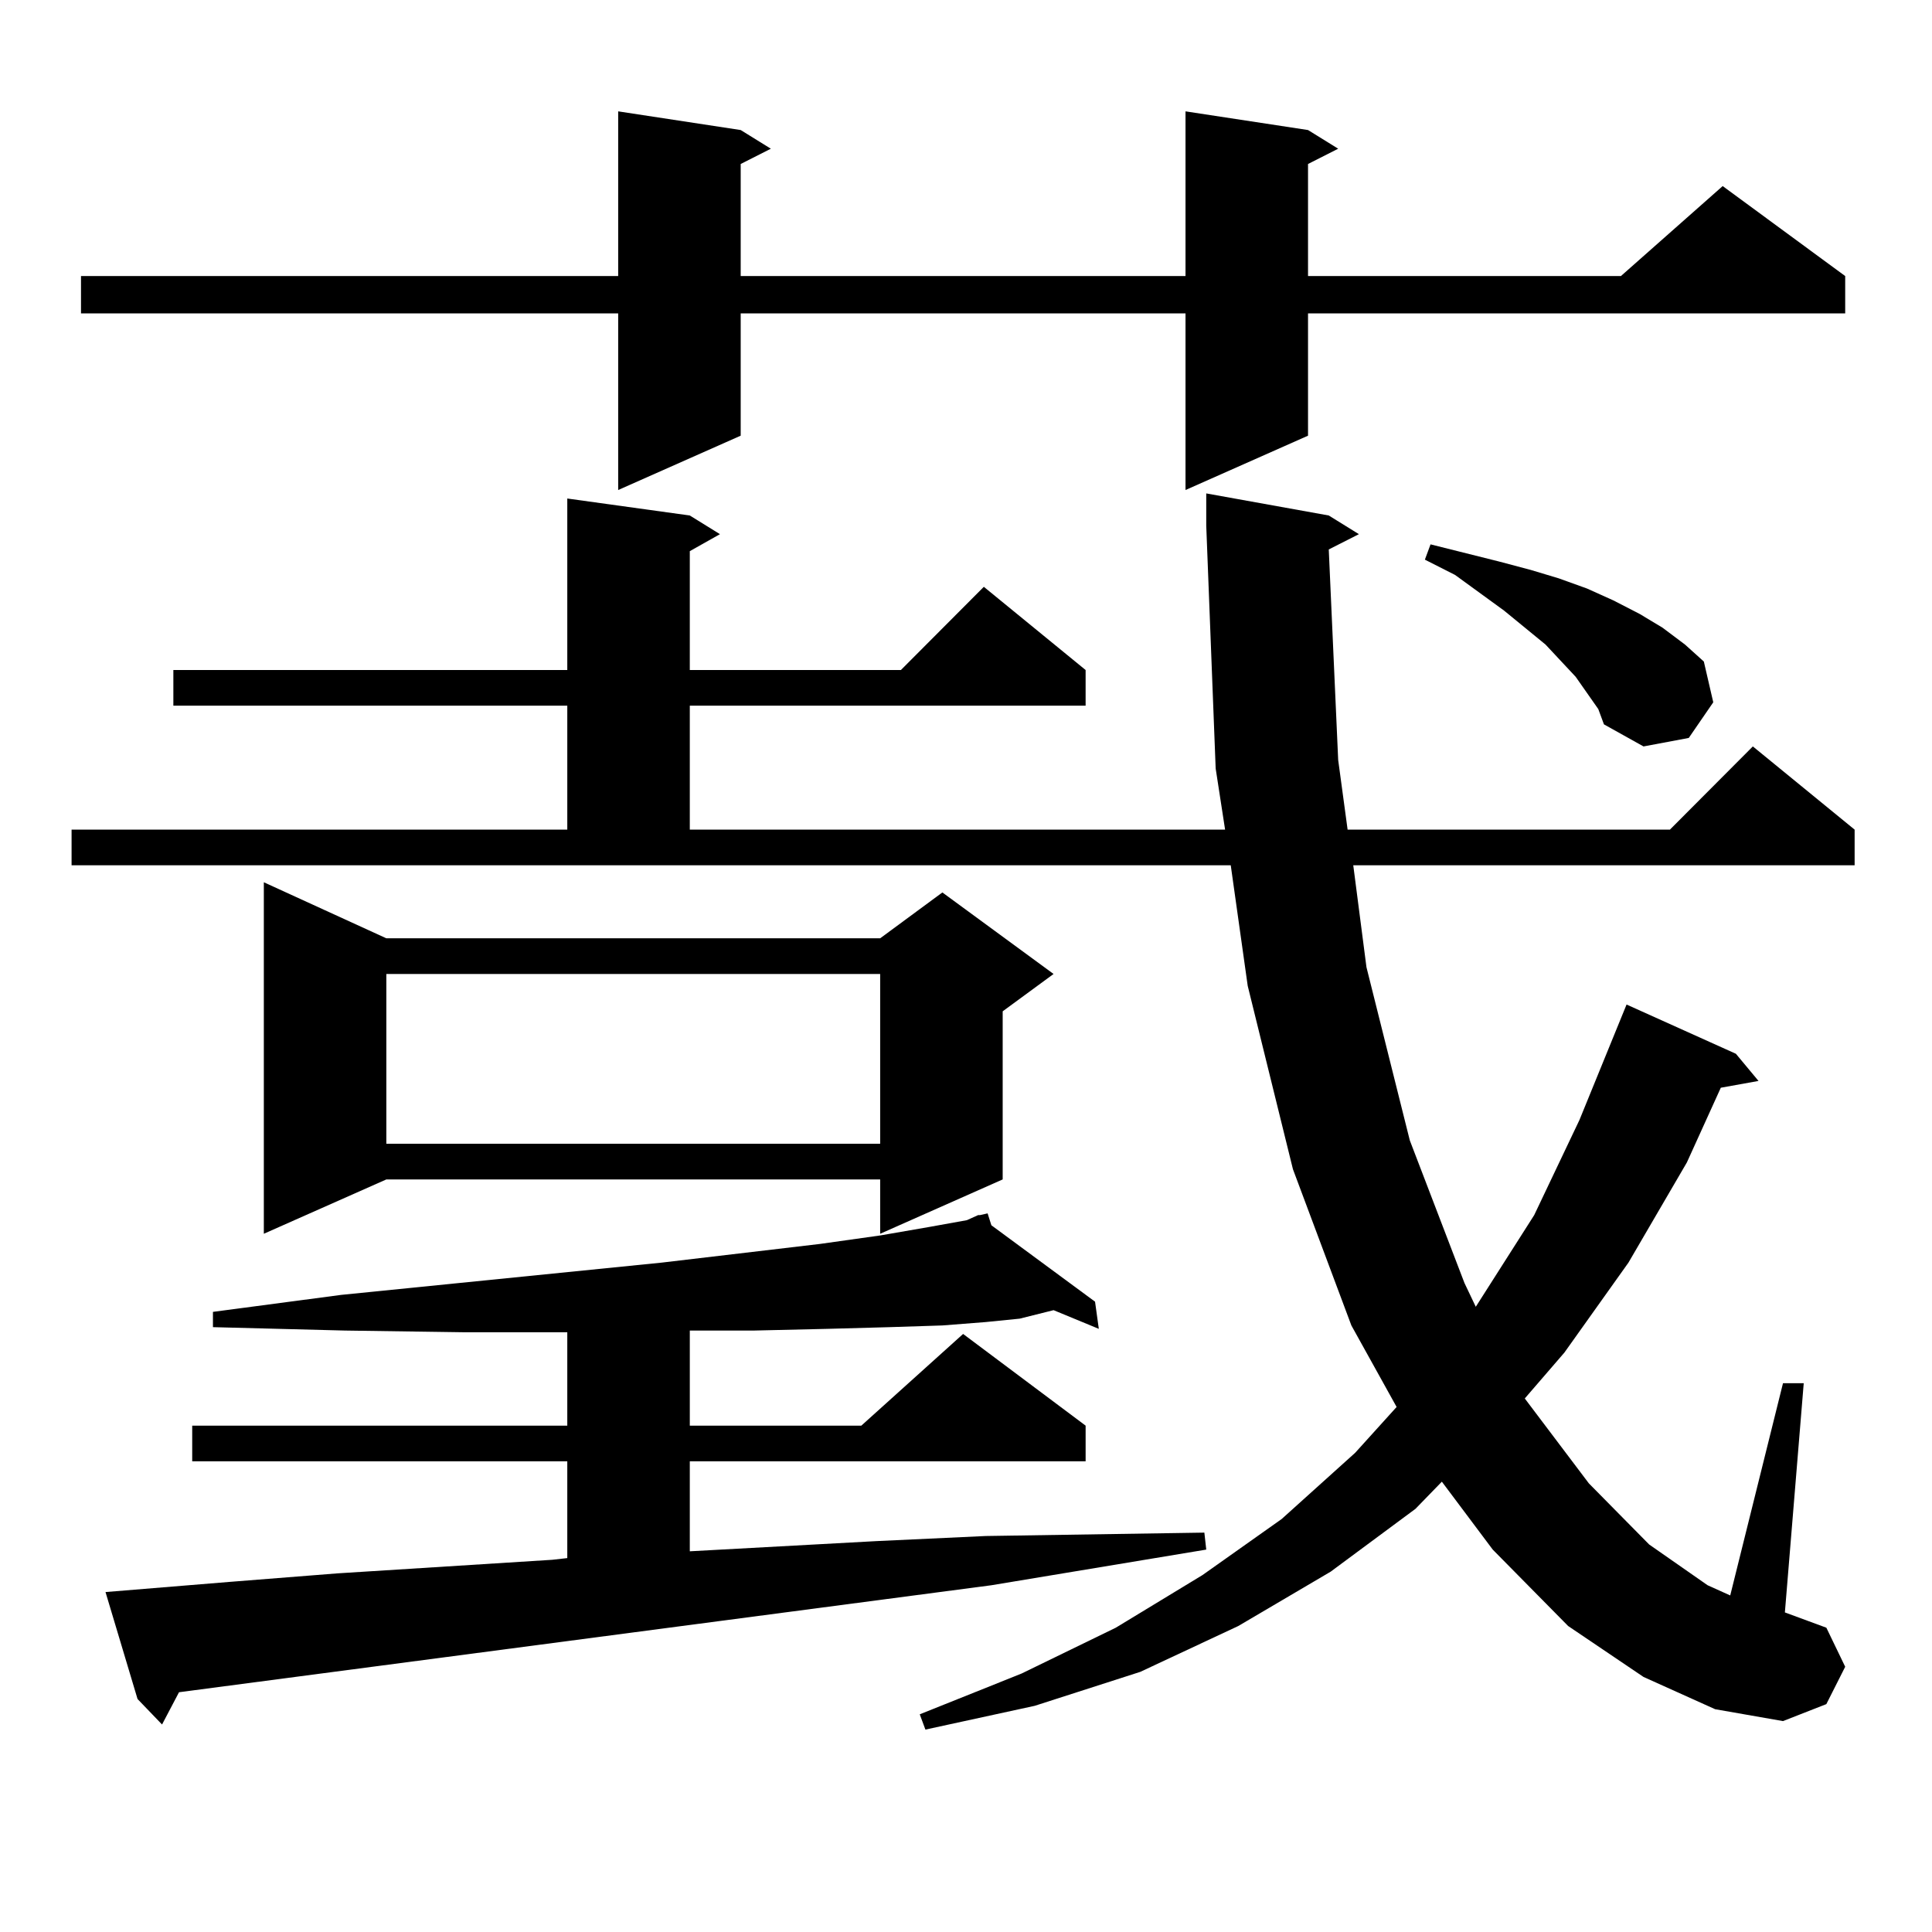 <?xml version="1.0" encoding="utf-8"?>
<!-- Generator: Adobe Illustrator 16.0.0, SVG Export Plug-In . SVG Version: 6.00 Build 0)  -->
<!DOCTYPE svg PUBLIC "-//W3C//DTD SVG 1.1//EN" "http://www.w3.org/Graphics/SVG/1.1/DTD/svg11.dtd">
<svg version="1.1" id="图层_1" xmlns="http://www.w3.org/2000/svg" xmlns:xlink="http://www.w3.org/1999/xlink" x="0px" y="0px"
	 width="1000px" height="1000px" viewBox="0 0 1000 1000" enable-background="new 0 0 1000 1000" xml:space="preserve">
<path d="M687.764,284.395l4.878,108.984l4.878,36.035h166.825l42.926-43.066l52.682,43.066v18.457H700.446l6.829,52.734
	l22.438,89.648l28.292,73.828l5.854,12.305l30.243-47.461l23.414-49.219l24.39-59.766l56.584,25.488l11.707,14.063l-19.512,3.516
	l-17.561,38.672l-30.243,51.855l-33.17,46.582l-20.487,23.73l33.17,43.945l31.219,31.641l30.243,21.094l11.707,5.273l27.316-109.863
	h10.731l-9.756,118.652l21.463,7.91l9.756,20.215l-9.756,19.336l-22.438,8.789v-51.855v51.855l-35.121-6.152l-37.072-16.699
	l-39.023-26.367L772.64,802.07l-26.341-35.156l-13.658,14.063l-43.901,32.52l-47.804,28.125l-50.73,23.73l-54.633,17.578
	l-56.584,12.305l-2.927-7.91l52.682-21.094l48.779-23.73l44.877-27.246l40.975-29.004l38.048-34.277l21.463-23.73l-23.414-42.188
	l-30.243-80.859l-23.414-94.922l-8.78-62.402H37.048v-18.457h256.579v-64.16H89.73v-18.457h203.897v-88.77l63.413,8.789
	l15.609,9.668l-15.609,8.789v61.523h109.266l42.926-43.066l52.682,43.066v18.457H357.04v64.16h277.066l-4.878-31.641l-4.878-125.684
	v-16.699l63.413,11.426l15.609,9.668L687.764,284.395z M677.032,67.305l15.609,9.668l-15.609,7.91v58.008h161.947l52.682-46.582
	l63.413,46.582v19.336H677.032v63.281l-63.413,28.125v-91.406H383.381v63.281l-63.413,28.125v-91.406H41.926v-19.336h278.042V57.637
	l63.413,9.668l15.609,9.668l-15.609,7.91v58.008h230.238V57.637L677.032,67.305z M54.609,824.043l64.389-5.273l55.608-4.395
	l55.608-3.516l55.608-3.516l7.805-0.879v-50.098H99.486V737.91h194.141v-48.34H239.97l-61.461-0.879l-68.291-1.758v-7.91
	l66.34-8.789l165.849-16.699l81.949-9.668l31.219-4.395l25.365-4.395l19.512-3.516l5.854-2.637h0.976l3.902-0.879l1.951,6.152
	l53.657,39.551l1.951,14.063l-23.414-9.668l-17.561,4.395l-17.561,1.758l-22.438,1.758l-27.316,0.879l-32.194,0.879l-38.048,0.879
	h-33.17v49.219h88.778l52.682-47.461l63.413,47.461v18.457H357.04v46.582l96.583-5.273l56.584-2.637l56.584-0.879l56.584-0.879
	l0.976,8.789l-111.217,18.457L92.657,875.898l-8.78,16.699l-12.683-13.184L54.609,824.043z M199.971,485.664h255.603l32.194-23.73
	l57.56,42.188l-26.341,19.336v87.012l-63.413,28.125v-28.125H199.971l-63.413,28.125V456.66L199.971,485.664z M199.971,504.121
	v87.891h255.603v-87.891H199.971z M827.272,367.012l-11.707-16.699l-15.609-16.699l-21.463-17.578l-25.365-18.457l-15.609-7.91
	l2.927-7.91l17.561,4.395l17.561,4.395l16.585,4.395l14.634,4.395l14.634,5.273l13.658,6.152l13.658,7.031l11.707,7.031
	l11.707,8.789l9.756,8.789l4.878,21.094l-12.683,18.457l-23.414,4.395l-20.487-11.426L827.272,367.012z"/>
</svg>
